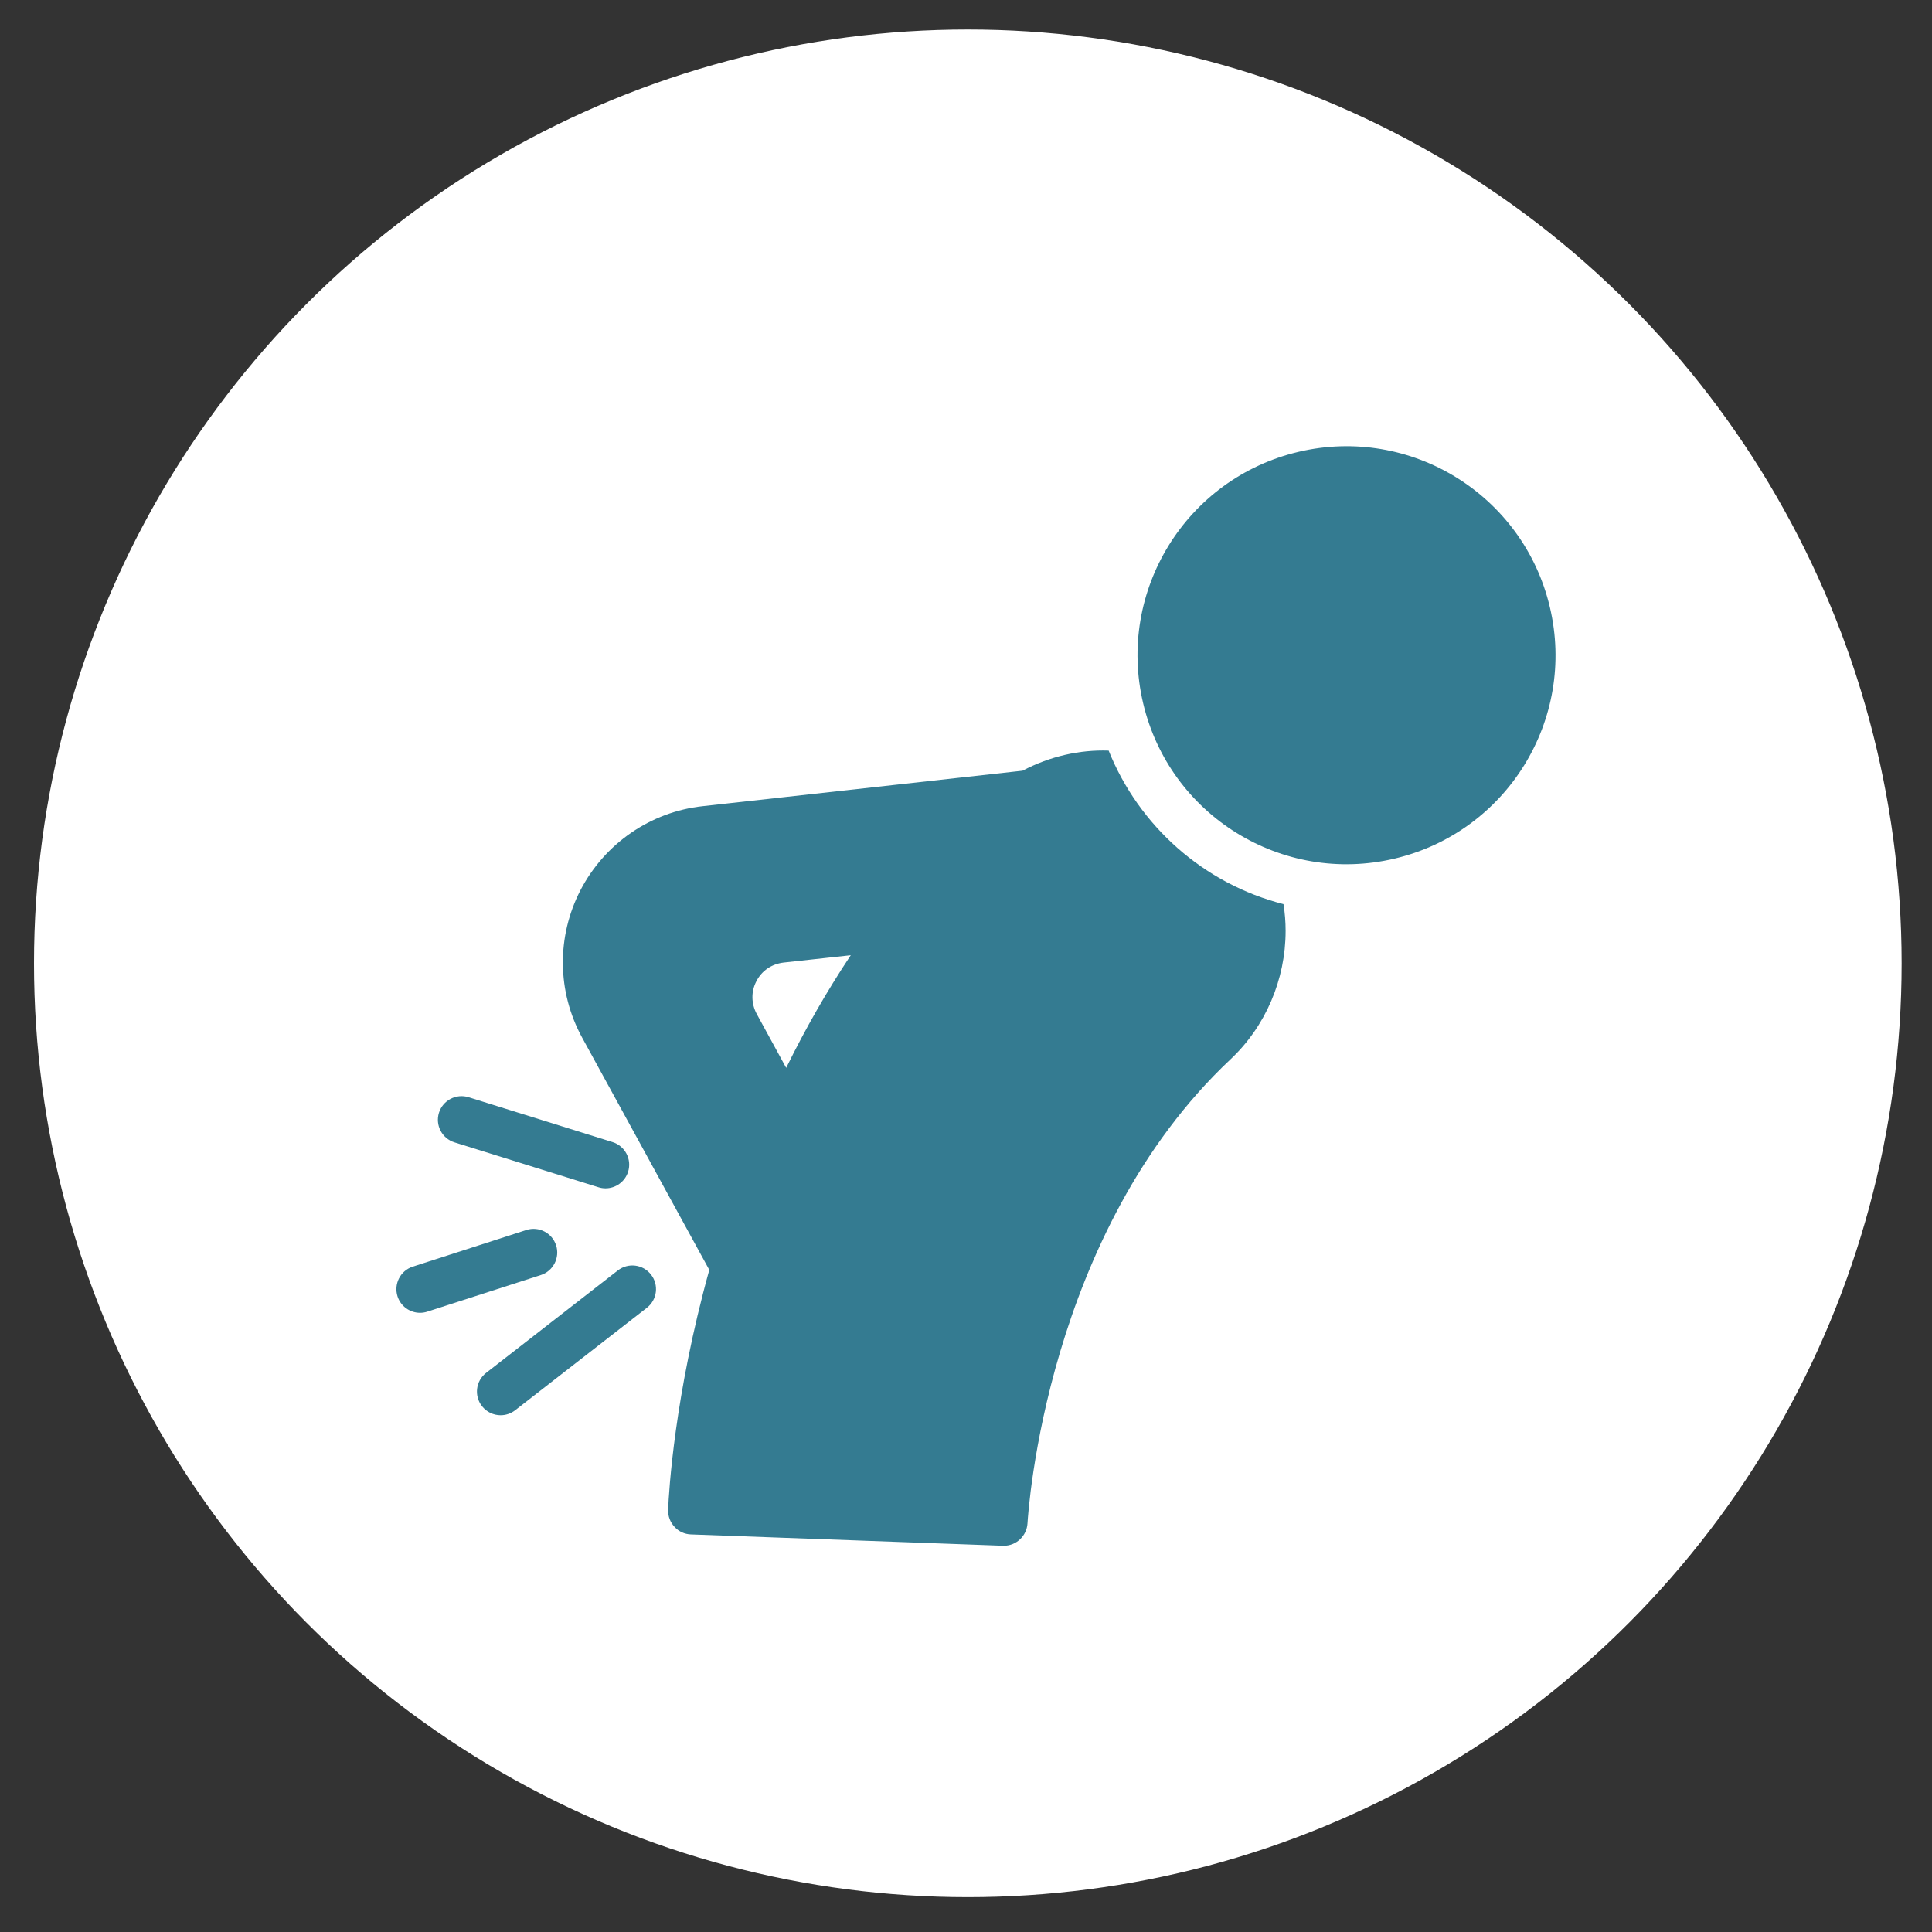 <?xml version="1.0" encoding="UTF-8" standalone="no"?>
<!-- Created with Inkscape (http://www.inkscape.org/) -->

<svg
   width="300"
   height="300"
   viewBox="0 0 79.375 79.375"
   version="1.1"
   id="svg1171"
   inkscape:version="1.1.1 (3bf5ae0d25, 2021-09-20)"
   sodipodi:docname="podologue-2.svg"
   xmlns:inkscape="http://www.inkscape.org/namespaces/inkscape"
   xmlns:sodipodi="http://sodipodi.sourceforge.net/DTD/sodipodi-0.dtd"
   xmlns="http://www.w3.org/2000/svg"
   xmlns:svg="http://www.w3.org/2000/svg">
  <rect x="0" y="0" width="79.375" height="79.375" fill="#333333" stroke="none"/>
  <sodipodi:namedview
     id="namedview1173"
     pagecolor="#ffffff"
     bordercolor="#666666"
     borderopacity="1.0"
     inkscape:pageshadow="2"
     inkscape:pageopacity="0.0"
     inkscape:pagecheckerboard="0"
     inkscape:document-units="mm"
     showgrid="false"
     units="px"
     inkscape:zoom="0.74208053"
     inkscape:cx="162.3813"
     inkscape:cy="365.18948"
     inkscape:window-width="1920"
     inkscape:window-height="1011"
     inkscape:window-x="0"
     inkscape:window-y="32"
     inkscape:window-maximized="1"
     inkscape:current-layer="layer1" />
  <defs
     id="defs1168" />
  <g
     inkscape:label="Layer 1"
     inkscape:groupmode="layer"
     id="layer1">
    <circle
       style="opacity:0.998;fill:#ffffff;stroke-width:0.194"
       id="path1254"
       cx="39.762"
       cy="39.578"
       r="38.365" />
    <g
       id="g836"
       style="fill:#347b91;fill-opacity:1;stroke-width:2.844"
       transform="matrix(0.093,0,0,0.093,-62.132,24.118)">
      <path
         d="m 481.083,421.75 h -22.784 c -31.199,0 -62.009,-8.182 -89.097,-23.66 L 229.58,318.306 c -11.615,-6.637 -18.831,-19.07 -18.831,-32.448 v -37.293 c -3.786,0.328 -7.743,0.501 -11.897,0.501 -18.194,0 -40.435,-3.099 -67.993,-9.473 -20.876,-4.828 -36.986,-7.176 -49.252,-7.176 -9.617,0 -16.175,1.414 -24.478,3.205 -7.43,1.603 -16.14,3.475 -27.005,4.454 v 80.568 c 0,34.224 -8.09,68.494 -23.396,99.106 C 2.327,428.555 0,438.412 0,448.257 0,483.405 28.595,512 63.743,512 c 29.399,0 41.332,-5.287 52.871,-10.401 11.14,-4.936 21.662,-9.599 55.886,-9.599 34.594,0 53.849,4.872 74.235,10.03 19.373,4.902 39.406,9.97 71.265,9.97 H 452.667 C 485.383,512 512,485.384 512,452.667 512,435.619 498.131,421.75 481.083,421.75 Z"
         id="path832"
         style="fill:#347b91;fill-opacity:1;stroke-width:2.844" />
      <path
         d="m 137.62,210.364 c 25.088,5.803 45.412,8.701 61.233,8.701 14.07,0 24.578,-2.293 31.704,-6.875 7.562,-4.862 9.524,-11.026 10.018,-13.451 0.2,-0.984 0.301,-1.985 0.301,-2.989 V 15 c 0,-8.284 -6.716,-15 -15,-15 H 15 C 6.716,0 0,6.716 0,15 v 180.75 c 0,8.284 6.716,15 15,15 15.157,0 25.654,-2.265 35.806,-4.454 18.422,-3.973 35.822,-7.726 86.814,4.068 z"
         id="path834"
         style="fill:#347b91;fill-opacity:1;stroke-width:2.844" />
    </g>
    <g
       id="g1628"
       transform="matrix(0.972,0,0,0.972,10.941,11.767)"
       style="stroke-width:2.323">
      <ellipse
         cx="45.666"
         cy="15.605"
         rx="8.834"
         ry="8.835"
         transform="matrix(0.973,-0.23,0.23,0.973,-2.364,10.909)"
         id="ellipse2"
         style="fill:#347b91;fill-opacity:1;stroke-width:2.323" />
      <path
         d="m 40.754,32.67 c 1.48,-1.39 2.33,-3.37 2.33,-5.43 0,-0.38 -0.03,-0.76 -0.09,-1.13 -3.37,-0.86 -6.11,-3.3 -7.39,-6.49 -1.23,-0.04 -2.48,0.24 -3.64,0.85 l -13.52,1.5 c -2.2,0.24 -4.13,1.57 -5.16,3.54 -1.02,1.97 -1,4.3 0.07,6.25 l 5.37,9.81 c -1.47,5.3 -1.71,9.36 -1.74,10.14 -0.01,0.27 0.09,0.53 0.27,0.72 0.18,0.2 0.43,0.31 0.69,0.32 l 13.2,0.48 h 0.03 c 0.53,0 0.97,-0.42 1,-0.95 0.03,-0.5 0.79,-12.29 8.58,-19.61 z m -18.78,0.36 -1.24,-2.27 c -0.24,-0.44 -0.25,-0.95 -0.02,-1.39 0.23,-0.45 0.65,-0.73 1.15,-0.79 l 2.84,-0.31 c -1,1.5 -1.91,3.09 -2.73,4.76 z"
         id="path4"
         style="fill:#347b91;fill-opacity:1;stroke-width:2.323" />
      <path
         d="m 7.298,34.928 c -0.164,0.527 0.13,1.088 0.657,1.252 l 6.085,1.897 c 0.1,0.031 0.199,0.046 0.298,0.046 0.427,0 0.821,-0.275 0.955,-0.703 0.164,-0.527 -0.13,-1.088 -0.657,-1.252 L 8.551,34.271 C 8.022,34.108 7.463,34.402 7.298,34.928 Z"
         id="path6"
         style="fill:#347b91;fill-opacity:1;stroke-width:2.323" />
      <path
         d="m 16.261,41.769 c -0.339,-0.436 -0.966,-0.514 -1.403,-0.176 l -5.568,4.331 c -0.436,0.339 -0.515,0.968 -0.175,1.403 0.197,0.253 0.492,0.386 0.79,0.386 0.214,0 0.431,-0.069 0.613,-0.21 l 5.568,-4.331 c 0.436,-0.339 0.515,-0.968 0.175,-1.403 z"
         id="path8"
         style="fill:#347b91;fill-opacity:1;stroke-width:2.323" />
      <path
         d="M 12.248,40.529 C 12.079,40.004 11.514,39.714 10.989,39.885 l -4.796,1.547 c -0.526,0.169 -0.814,0.733 -0.646,1.259 0.137,0.423 0.529,0.693 0.952,0.693 0.102,0 0.205,-0.016 0.307,-0.049 L 11.603,41.788 c 0.526,-0.169 0.814,-0.733 0.646,-1.259 z"
         id="path10"
         style="fill:#347b91;fill-opacity:1;stroke-width:2.323" />
    </g>
  </g>
</svg>
